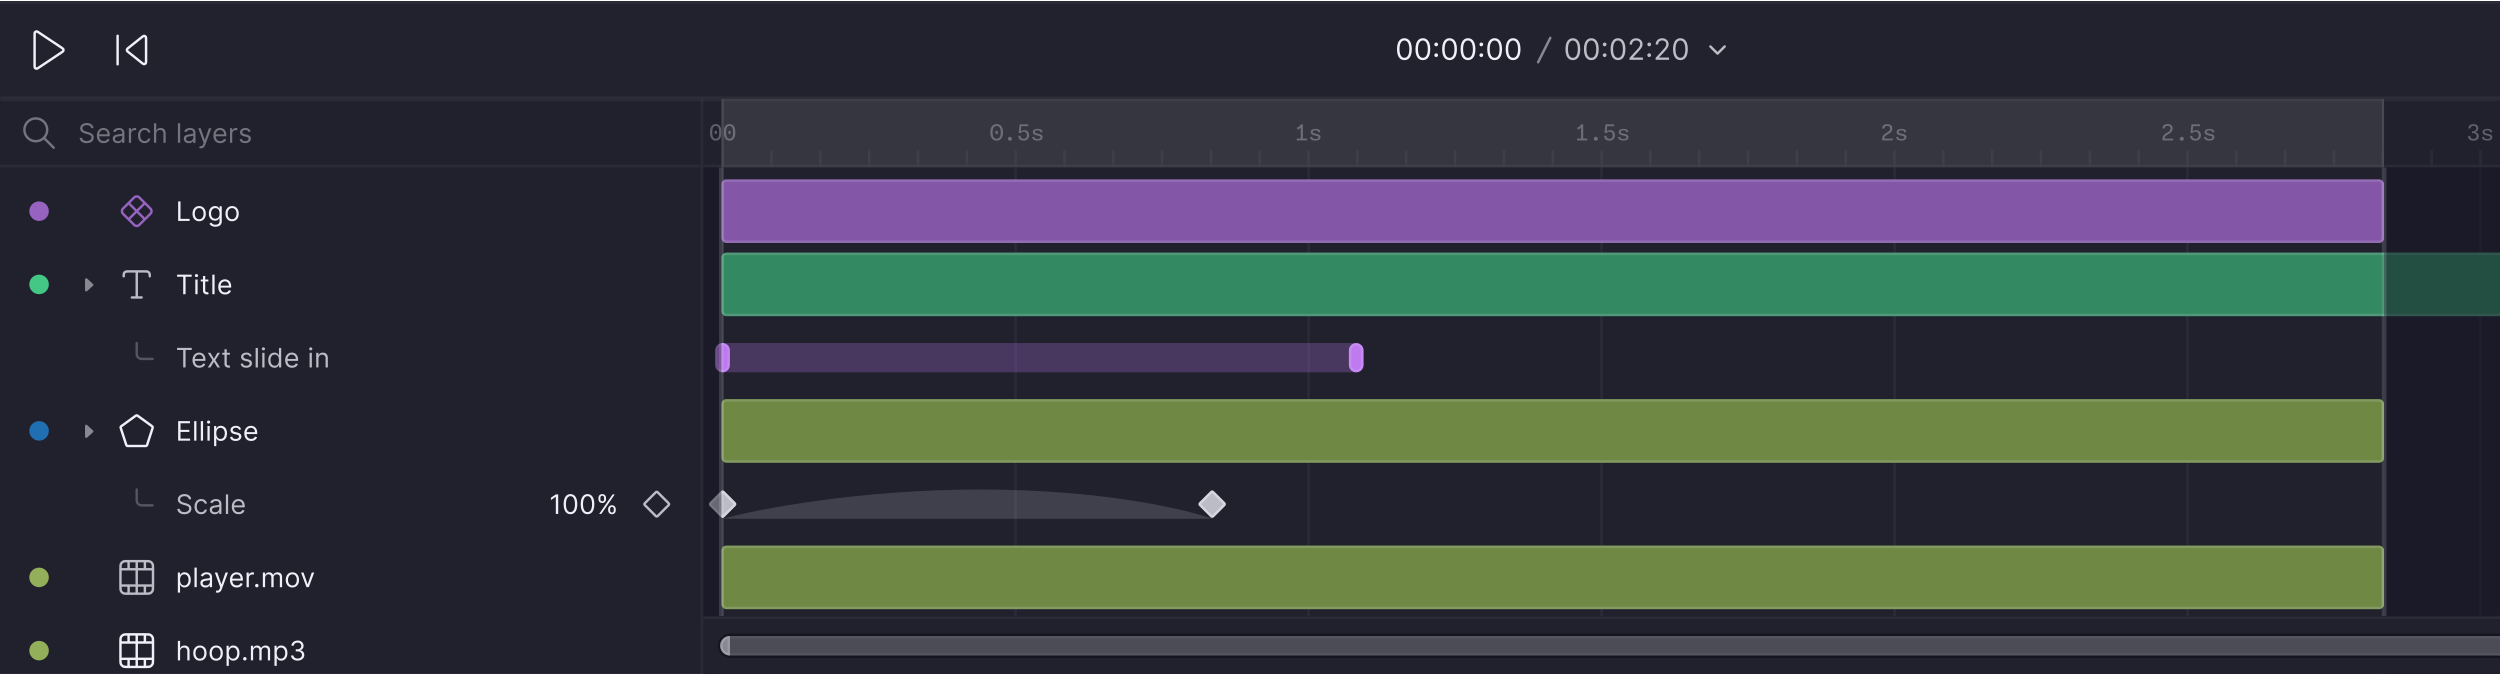 <svg xmlns="http://www.w3.org/2000/svg" id="Layer_1" viewBox="0 0 1024 276"><defs><clipPath id="clippath"><path d="M0 .5h1246v276H0z" class="cls-2"/></clipPath><clipPath id="clippath-1"><path d="M6 6.5h62v28H6z" class="cls-2"/></clipPath><clipPath id="clippath-2"><path d="M288 40.5h958v236H288z" class="cls-2"/></clipPath><clipPath id="clippath-3"><path d="M288 40.5h2000v236H288z" class="cls-2"/></clipPath><clipPath id="clippath-4"><path d="M295.5 72.5h1161v28h-1161z" class="cls-2"/></clipPath><clipPath id="clippath-5"><rect width="681" height="26" x="295.5" y="73.5" class="cls-2" rx="2" ry="2"/></clipPath><clipPath id="clippath-6"><path d="M295.5 102.5h961v28h-961z" class="cls-2"/></clipPath><clipPath id="clippath-7"><rect width="801" height="26" x="295.5" y="103.5" class="cls-2" rx="2" ry="2"/></clipPath><clipPath id="clippath-8"><path d="M295.5 162.5h961v28h-961z" class="cls-2"/></clipPath><clipPath id="clippath-9"><rect width="681" height="26" x="295.5" y="163.5" class="cls-2" rx="2" ry="2"/></clipPath><clipPath id="clippath-10"><path d="M295.5 222.5h961v28h-961z" class="cls-2"/></clipPath><clipPath id="clippath-11"><rect width="681" height="26" x="295.5" y="223.5" class="cls-2" rx="2" ry="2"/></clipPath><clipPath id="clippath-12"><path d="M295.5 252.5h961v28h-961z" class="cls-2"/></clipPath><clipPath id="clippath-13"><rect width="681" height="26" x="295.5" y="253.5" class="cls-2" rx="2" ry="2"/></clipPath><clipPath id="clippath-14"><path d="M299 260.5h885c2.21 0 4 1.79 4 4s-1.79 4-4 4H299c-2.21 0-4-1.79-4-4s1.79-4 4-4z" class="cls-2"/></clipPath><clipPath id="clippath-15"><rect width="279" height="28" x="4" y="72.5" class="cls-2" rx="6" ry="6"/></clipPath><clipPath id="clippath-16"><path d="M4 108.5c0-3.31 2.69-6 6-6h267c3.31 0 6 2.69 6 6v22H4v-22z" class="cls-2"/></clipPath><clipPath id="clippath-17"><path d="M28 108.5h16v16H28z" class="cls-2"/></clipPath><clipPath id="clippath-18"><rect width="279" height="28" x="4" y="162.5" class="cls-2" rx="6" ry="6"/></clipPath><clipPath id="clippath-19"><path d="M28 168.5h16v16H28z" class="cls-2"/></clipPath><clipPath id="clippath-20"><rect width="279" height="28" x="4" y="222.5" class="cls-2" rx="6" ry="6"/></clipPath><clipPath id="clippath-21"><path d="M48 228.5h16v16H48z" class="cls-2"/></clipPath><clipPath id="clippath-22"><rect width="279" height="28" x="4" y="252.5" class="cls-2" rx="6" ry="6"/></clipPath><clipPath id="clippath-23"><path d="M48 258.5h16v16H48z" class="cls-2"/></clipPath><mask id="mask" width="1246" height="41" x="0" y=".5" maskUnits="userSpaceOnUse"><g id="path-3-outside-2_1131_28738"><path d="M0 .5h1246v41H0z" class="cls-22"/><path d="M0 .5h1246v40H0V.5z" class="cls-13"/></g></mask><mask id="mask-1" width="2000" height="29" x="288" y="40.5" maskUnits="userSpaceOnUse"><path id="path-16-inside-3_1131_28738" d="M288 40.5h2000v28H288v-28z" class="cls-22"/></mask><mask id="mask-2" width="801" height="272" x="-504.5" y="68.5" maskUnits="userSpaceOnUse"><g id="path-100-outside-4_1131_28738"><path d="M-504.5 68.5h801v272h-801z" class="cls-22"/><path d="M-504.5 68.5h800v272h-800v-272z" class="cls-13"/></g></mask><mask id="mask-3" width="801" height="272" x="975.5" y="68.5" maskUnits="userSpaceOnUse"><g id="path-104-outside-5_1131_28738"><path d="M975.5 68.5h801v272h-801z" class="cls-22"/><path d="M1776.5 68.5h-800v272h800v-272z" class="cls-13"/></g></mask><mask id="mask-4" width="958" height="25" x="288" y="251.5" maskUnits="userSpaceOnUse"><path id="path-109-inside-6_1131_28738" d="M288 252.5h958v24H288v-24z" class="cls-22"/></mask><mask id="mask-5" width="289" height="236" x="0" y="40.5" maskUnits="userSpaceOnUse"><path id="path-122-inside-7_1131_28738" d="M0 40.5h288v236H0v-236z" class="cls-22"/></mask><mask id="mask-6" width="287" height="29" x="0" y="40.5" maskUnits="userSpaceOnUse"><path id="path-124-inside-8_1131_28738" d="M0 40.5h287v28H0v-28z" class="cls-22"/></mask><mask id="mask-7" width="1246" height="277" x="0" y="-.5" maskUnits="userSpaceOnUse"><path id="path-1-inside-1_1131_28738" d="M0 .5h1246v276H0V.5z" class="cls-22"/></mask><style>.cls-11,.cls-12,.cls-13,.cls-14,.cls-15,.cls-16,.cls-18,.cls-19,.cls-2,.cls-20,.cls-21,.cls-22,.cls-23,.cls-3,.cls-4,.cls-7,.cls-8,.cls-9{stroke-width:0}.cls-26{stroke:#f0f0f9}.cls-2,.cls-26,.cls-30,.cls-31,.cls-32,.cls-33,.cls-35{fill:none}.cls-26,.cls-30,.cls-31{stroke-linecap:round}.cls-26,.cls-30{stroke-linejoin:round}.cls-33{stroke:rgba(240,240,249,.5)}.cls-3{opacity:.35}.cls-3,.cls-7{isolation:isolate}.cls-19,.cls-3{fill:#151522}.cls-4{fill:rgba(240,240,249,.75)}.cls-7{opacity:.75}.cls-20{fill:#bf7af0}.cls-7{fill:#bbdf68}.cls-8{fill:rgba(240,240,249,.3)}.cls-9{fill:rgba(240,240,249,.15)}.cls-30{stroke:rgba(240,240,249,.75)}.cls-31{stroke:rgba(240,240,249,.25)}.cls-11{fill:rgba(240,240,249,.05)}.cls-12{fill:rgba(34,34,47,.95)}.cls-32{stroke:#2b2b38}.cls-14{fill:rgba(21,21,34,.5)}.cls-15{fill:rgba(240,240,249,.5)}.cls-16{fill:#494955}.cls-18{fill:#44c785}.cls-21{fill:#a0c757}.cls-22{fill:#fff}.cls-23{fill:#f0f0f9}.cls-35{stroke:rgba(240,240,249,.15)}</style></defs><g clip-path="url(#clippath)"><path d="M0 .5h1246v276H0V.5z" class="cls-19"/><path d="M0 .5h1246v276H0V.5z" class="cls-12"/><path d="M0 .5h1246v40H0V.5z" class="cls-12"/><g mask="url(#mask)"><path d="M1246 39.5H0v2h1246v-2z" class="cls-11"/></g><g clip-path="url(#clippath-1)"><path d="M14.17 14.66c0-.81 0-1.21.17-1.44a.87.87 0 0 1 .61-.33c.28-.02.62.21 1.29.66L25 19.39c.56.37.83.56.93.79.08.2.08.43 0 .64-.1.23-.38.42-.93.79l-8.76 5.84c-.67.45-1.01.67-1.29.66a.787.787 0 0 1-.61-.33c-.17-.22-.17-.63-.17-1.44V14.66zm34 11.67V14.66m9.5.9-4.87 3.89c-.44.36-.67.53-.75.75-.07.19-.07.4 0 .58.08.21.3.39.75.75l4.87 3.89c.69.55 1.04.83 1.33.83.25 0 .49-.12.65-.31.18-.23.18-.67.18-1.56V16.6c0-.89 0-1.33-.18-1.56a.83.83 0 0 0-.65-.31c-.29 0-.64.28-1.33.83z" class="cls-26"/></g><path d="M575.25 24.62c-.64 0-1.19-.17-1.64-.52-.45-.35-.8-.86-1.04-1.53s-.36-1.48-.36-2.43.12-1.75.36-2.42c.24-.67.59-1.18 1.04-1.53.45-.36 1-.53 1.64-.53s1.18.18 1.63.53c.45.35.8.86 1.04 1.53s.36 1.47.36 2.42-.12 1.76-.36 2.43c-.24.67-.58 1.18-1.04 1.53-.45.35-1 .52-1.64.52zm0-.94c.64 0 1.13-.31 1.48-.92.35-.61.53-1.49.53-2.62 0-.76-.08-1.4-.24-1.93-.16-.53-.39-.94-.69-1.21-.3-.28-.66-.42-1.08-.42-.63 0-1.12.31-1.48.93-.35.62-.53 1.5-.53 2.63 0 .76.08 1.4.24 1.93s.39.93.69 1.21c.3.28.66.41 1.09.41zm7.56.94c-.64 0-1.19-.17-1.64-.52-.45-.35-.8-.86-1.04-1.53s-.36-1.48-.36-2.43.12-1.75.36-2.42c.24-.67.59-1.18 1.04-1.53.45-.36 1-.53 1.64-.53s1.18.18 1.63.53c.45.35.8.86 1.04 1.53s.36 1.47.36 2.42-.12 1.76-.36 2.43c-.24.67-.58 1.18-1.04 1.53-.45.35-1 .52-1.64.52zm0-.94c.64 0 1.13-.31 1.48-.92.35-.61.53-1.49.53-2.62 0-.76-.08-1.4-.24-1.93-.16-.53-.39-.94-.69-1.21-.3-.28-.66-.42-1.08-.42-.63 0-1.12.31-1.48.93-.35.62-.53 1.5-.53 2.63 0 .76.08 1.4.24 1.93s.39.93.69 1.21c.3.28.66.41 1.09.41zm5.46-.3c-.21 0-.39-.08-.54-.23-.15-.15-.23-.33-.23-.54s.08-.39.23-.54c.15-.15.33-.23.54-.23s.39.08.54.23c.15.15.22.33.22.54 0 .14-.03.27-.11.38-.07.12-.16.21-.28.28-.11.07-.24.1-.38.1zm0-4.41c-.21 0-.39-.08-.54-.23-.15-.15-.23-.33-.23-.54s.08-.39.23-.54c.15-.15.33-.23.54-.23s.39.08.54.23c.15.15.22.33.22.54 0 .14-.03.27-.11.38-.07.12-.16.21-.28.28-.11.07-.24.1-.38.1zm5.46 5.65c-.64 0-1.19-.17-1.64-.52-.45-.35-.8-.86-1.03-1.53-.24-.67-.36-1.48-.36-2.43s.12-1.75.36-2.42c.24-.67.59-1.18 1.04-1.53.45-.36 1-.53 1.64-.53s1.18.18 1.63.53c.45.35.8.86 1.04 1.53s.36 1.47.36 2.42-.12 1.76-.36 2.43c-.24.67-.58 1.18-1.04 1.53-.45.35-1 .52-1.64.52zm0-.94c.64 0 1.13-.31 1.48-.92.35-.61.53-1.49.53-2.62 0-.76-.08-1.4-.24-1.93-.16-.53-.39-.94-.69-1.21-.3-.28-.66-.42-1.08-.42-.63 0-1.12.31-1.48.93-.35.62-.53 1.5-.53 2.63 0 .76.08 1.4.24 1.93s.39.93.69 1.21c.3.28.66.41 1.09.41zm7.56.94c-.64 0-1.19-.17-1.64-.52-.45-.35-.8-.86-1.03-1.53-.24-.67-.36-1.48-.36-2.43s.12-1.75.36-2.42c.24-.67.59-1.18 1.04-1.53.45-.36 1-.53 1.64-.53s1.18.18 1.63.53c.45.35.8.86 1.04 1.53s.36 1.47.36 2.42-.12 1.76-.36 2.43c-.24.67-.58 1.18-1.04 1.53-.45.35-1 .52-1.64.52zm0-.94c.64 0 1.13-.31 1.48-.92.35-.61.53-1.49.53-2.62 0-.76-.08-1.4-.24-1.93-.16-.53-.39-.94-.69-1.21-.3-.28-.66-.42-1.08-.42-.63 0-1.12.31-1.48.93-.35.62-.53 1.5-.53 2.63 0 .76.08 1.4.24 1.93.16.53.39.93.69 1.21.3.28.66.41 1.09.41zm5.46-.3c-.21 0-.39-.08-.54-.23-.15-.15-.23-.33-.23-.54s.07-.39.23-.54c.15-.15.33-.23.54-.23s.39.08.54.23c.15.15.23.33.23.54 0 .14-.04.27-.11.38-.07.12-.16.21-.28.28-.11.07-.24.1-.38.1zm0-4.41c-.21 0-.39-.08-.54-.23-.15-.15-.23-.33-.23-.54s.07-.39.23-.54c.15-.15.33-.23.54-.23s.39.08.54.23c.15.15.23.33.23.54 0 .14-.04.27-.11.38-.07.12-.16.21-.28.28-.11.07-.24.1-.38.1zm5.46 5.65c-.64 0-1.19-.17-1.64-.52-.45-.35-.8-.86-1.04-1.53s-.36-1.48-.36-2.43.12-1.75.36-2.42c.24-.67.59-1.18 1.04-1.53.46-.36 1-.53 1.64-.53s1.18.18 1.63.53c.46.35.8.86 1.04 1.53s.36 1.47.36 2.42-.12 1.76-.36 2.43c-.24.67-.58 1.18-1.04 1.53-.45.35-1 .52-1.64.52zm0-.94c.64 0 1.13-.31 1.48-.92.35-.61.53-1.49.53-2.62 0-.76-.08-1.4-.24-1.93-.16-.53-.39-.94-.69-1.21-.3-.28-.66-.42-1.08-.42-.63 0-1.12.31-1.48.93-.36.62-.53 1.5-.53 2.63 0 .76.08 1.4.24 1.93s.39.93.69 1.21c.3.28.66.41 1.09.41zm7.56.94c-.64 0-1.19-.17-1.64-.52-.45-.35-.8-.86-1.04-1.53s-.36-1.48-.36-2.43.12-1.75.36-2.42c.24-.67.59-1.18 1.04-1.53.46-.36 1-.53 1.64-.53s1.18.18 1.63.53c.46.35.8.86 1.04 1.53s.36 1.47.36 2.42-.12 1.76-.36 2.43c-.24.67-.58 1.18-1.04 1.53-.45.35-1 .52-1.64.52zm0-.94c.64 0 1.13-.31 1.48-.92.35-.61.53-1.49.53-2.62 0-.76-.08-1.4-.24-1.93-.16-.53-.39-.94-.69-1.21-.3-.28-.66-.42-1.08-.42-.63 0-1.12.31-1.48.93-.36.62-.53 1.5-.53 2.63 0 .76.08 1.4.24 1.93s.39.93.69 1.21c.3.28.66.41 1.09.41z" class="cls-23"/><path fill="none" stroke="rgba(240,240,249,.5)" stroke-linecap="round" stroke-linejoin="round" d="m630 25.5 5-10"/><path d="M644.25 24.62c-.64 0-1.19-.17-1.64-.52-.45-.35-.8-.86-1.04-1.53s-.36-1.48-.36-2.43.12-1.75.36-2.42c.24-.67.59-1.18 1.04-1.53.45-.36 1-.53 1.64-.53s1.18.18 1.63.53c.45.35.8.86 1.04 1.53s.36 1.47.36 2.42-.12 1.76-.36 2.43c-.24.67-.58 1.18-1.04 1.53-.45.35-1 .52-1.64.52zm0-.94c.64 0 1.13-.31 1.48-.92.35-.61.53-1.49.53-2.62 0-.76-.08-1.4-.24-1.93-.16-.53-.39-.94-.69-1.21-.3-.28-.66-.42-1.08-.42-.63 0-1.12.31-1.48.93-.35.62-.53 1.5-.53 2.63 0 .76.08 1.4.24 1.93s.39.93.69 1.21c.3.28.66.41 1.09.41zm7.56.94c-.64 0-1.19-.17-1.64-.52-.45-.35-.8-.86-1.04-1.53s-.36-1.48-.36-2.43.12-1.75.36-2.42c.24-.67.59-1.18 1.04-1.53.45-.36 1-.53 1.64-.53s1.18.18 1.63.53c.45.35.8.86 1.04 1.53s.36 1.47.36 2.42-.12 1.76-.36 2.43c-.24.67-.58 1.18-1.04 1.53-.45.35-1 .52-1.64.52zm0-.94c.64 0 1.13-.31 1.48-.92.35-.61.53-1.49.53-2.62 0-.76-.08-1.4-.24-1.93-.16-.53-.39-.94-.69-1.21-.3-.28-.66-.42-1.08-.42-.63 0-1.12.31-1.48.93-.35.62-.53 1.5-.53 2.63 0 .76.08 1.4.24 1.93s.39.93.69 1.21c.3.28.66.41 1.09.41zm5.46-.3c-.21 0-.39-.08-.54-.23-.15-.15-.23-.33-.23-.54s.08-.39.23-.54c.15-.15.33-.23.54-.23s.39.08.54.23c.15.15.22.33.22.54 0 .14-.03.27-.11.38-.07.12-.16.21-.28.28-.11.07-.24.1-.38.1zm0-4.41c-.21 0-.39-.08-.54-.23-.15-.15-.23-.33-.23-.54s.08-.39.23-.54c.15-.15.33-.23.54-.23s.39.08.54.23c.15.15.22.33.22.54 0 .14-.03.27-.11.38-.07.12-.16.21-.28.28-.11.07-.24.1-.38.1zm5.46 5.65c-.64 0-1.19-.17-1.64-.52-.45-.35-.8-.86-1.03-1.53-.24-.67-.36-1.48-.36-2.43s.12-1.75.36-2.42c.24-.67.59-1.18 1.04-1.53.45-.36 1-.53 1.64-.53s1.18.18 1.63.53c.45.35.8.86 1.04 1.53s.36 1.47.36 2.42-.12 1.76-.36 2.43c-.24.67-.58 1.18-1.04 1.53-.45.35-1 .52-1.64.52zm0-.94c.64 0 1.13-.31 1.48-.92.35-.61.53-1.49.53-2.62 0-.76-.08-1.4-.24-1.93-.16-.53-.39-.94-.69-1.21-.3-.28-.66-.42-1.08-.42-.63 0-1.12.31-1.48.93-.35.62-.53 1.5-.53 2.63 0 .76.08 1.4.24 1.93s.39.93.69 1.21c.3.28.66.41 1.09.41zm4.71.82v-.77l2.88-3.15c.34-.37.62-.69.84-.96.22-.28.38-.53.49-.78.11-.24.16-.5.16-.77 0-.31-.07-.57-.22-.8-.15-.22-.34-.4-.6-.52-.25-.12-.54-.18-.85-.18-.33 0-.63.07-.88.21-.25.14-.44.33-.58.58-.13.25-.2.54-.2.87h-1.01c0-.51.12-.96.35-1.35.24-.39.56-.69.96-.9.41-.22.87-.32 1.38-.32s.97.11 1.36.32c.4.22.7.51.93.87.22.37.34.77.34 1.22 0 .32-.06.63-.17.94-.11.3-.31.64-.6 1.02-.28.37-.67.83-1.17 1.36l-1.96 2.1v.07h4.06v.94h-5.51zm8.08-1.12c-.21 0-.39-.08-.54-.23-.15-.15-.23-.33-.23-.54s.07-.39.23-.54c.15-.15.33-.23.54-.23s.39.08.54.23c.15.15.23.33.23.54 0 .14-.04.27-.11.38-.07.12-.16.21-.28.28-.11.07-.24.1-.38.1zm0-4.41c-.21 0-.39-.08-.54-.23-.15-.15-.23-.33-.23-.54s.07-.39.23-.54c.15-.15.33-.23.54-.23s.39.08.54.23c.15.15.23.33.23.54 0 .14-.04.27-.11.38-.07.12-.16.21-.28.28-.11.07-.24.1-.38.1zm2.61 5.53v-.77l2.88-3.15c.34-.37.62-.69.84-.96.22-.28.38-.53.49-.78.11-.24.16-.5.16-.77 0-.31-.07-.57-.22-.8-.14-.22-.34-.4-.6-.52s-.54-.18-.85-.18c-.34 0-.63.07-.88.21-.25.14-.44.33-.58.58-.13.25-.2.54-.2.87h-1.01c0-.51.12-.96.35-1.35.24-.39.56-.69.96-.9.41-.22.87-.32 1.38-.32s.96.11 1.36.32c.4.22.71.51.93.87.22.37.34.77.34 1.22 0 .32-.06.63-.18.94-.11.3-.31.64-.6 1.02-.28.37-.67.83-1.17 1.36l-1.96 2.1v.07h4.06v.94h-5.51zm10.17.12c-.64 0-1.19-.17-1.64-.52-.45-.35-.8-.86-1.04-1.53s-.36-1.48-.36-2.43.12-1.75.36-2.42c.24-.67.59-1.18 1.04-1.53.46-.36 1-.53 1.64-.53s1.18.18 1.63.53c.45.35.8.86 1.04 1.53s.36 1.47.36 2.42-.12 1.76-.36 2.43c-.24.67-.58 1.18-1.04 1.53-.45.35-1 .52-1.64.52zm0-.94c.64 0 1.13-.31 1.48-.92.35-.61.53-1.49.53-2.62 0-.76-.08-1.4-.24-1.93-.16-.53-.39-.94-.69-1.21-.3-.28-.66-.42-1.08-.42-.63 0-1.12.31-1.48.93-.35.62-.53 1.5-.53 2.63 0 .76.08 1.4.24 1.93s.39.93.69 1.21c.3.28.66.41 1.09.41z" class="cls-4"/><path d="m700.58 19.04 2.92 2.92 2.92-2.92" class="cls-30"/><g clip-path="url(#clippath-2)"><g clip-path="url(#clippath-3)"><g mask="url(#mask-1)"><path d="M2288 67.5H288v2h2000v-2z" class="cls-11"/></g><path d="M296 61.5v549" class="cls-32"/><path d="M295.52 54.21c0 2.3-.89 3.4-2.35 3.4s-2.35-1.1-2.35-3.4.9-3.39 2.35-3.39 2.35 1.06 2.35 3.39zm-3.78 0c0 1.94.51 2.62 1.43 2.62s1.43-.68 1.43-2.62-.51-2.61-1.43-2.61-1.43.68-1.43 2.61zm.93.01c0 .44.18.7.5.7s.5-.26.5-.7-.18-.7-.5-.7-.5.25-.5.7zm8.52-.01c0 2.3-.9 3.4-2.35 3.4s-2.35-1.1-2.35-3.4.9-3.39 2.35-3.39 2.35 1.06 2.35 3.39zm-3.79 0c0 1.94.51 2.62 1.43 2.62s1.43-.68 1.43-2.62-.51-2.61-1.43-2.61-1.43.68-1.43 2.61zm.93.01c0 .44.18.7.5.7s.5-.26.5-.7-.18-.7-.5-.7-.5.25-.5.7z" class="cls-8"/><path d="M316 61.5v7m20-7v7m20-7v7m20-7v7m20-7v7m20-7v549" class="cls-32"/><path d="M410.83 54.21c0 2.31-1.09 3.4-2.6 3.4s-2.6-1.09-2.6-3.4 1.09-3.39 2.6-3.39 2.6 1.04 2.6 3.39zm-4.27 0c0 1.93.69 2.62 1.67 2.62s1.67-.69 1.67-2.62-.68-2.61-1.67-2.61-1.67.68-1.67 2.61zm1.15.01c0 .44.19.7.53.7s.53-.26.53-.7-.19-.7-.53-.7-.53.25-.53.7zm5.95 3.43c-.46 0-.83-.31-.83-.81s.37-.81.83-.81.83.29.83.81-.37.81-.83.81zm3.98-6.73h3.51v.74h-2.82l-.25 2.11c.37-.26.83-.45 1.44-.45 1.23 0 1.98.75 1.98 2.08s-.76 2.2-2.26 2.2c-1.4 0-2.11-.75-2.14-1.93l.86-.08c.08.87.54 1.27 1.31 1.27.83 0 1.36-.42 1.36-1.46 0-.98-.51-1.48-1.28-1.48-.59 0-1.04.28-1.35.61l-.76-.13.4-3.48zm7.39 1.84c1.22 0 1.92.44 1.96 1.38l-.77.05c-.06-.53-.46-.8-1.24-.8-.7 0-1.14.21-1.14.64 0 .4.37.56 1.4.77 1.23.25 1.81.54 1.81 1.34 0 .87-.69 1.44-2.05 1.44-1.28 0-2.01-.36-2.21-1.44l.78-.1c.22.81.81.89 1.47.89.83 0 1.16-.33 1.16-.69 0-.41-.39-.55-1.48-.77-1.11-.23-1.69-.56-1.69-1.35s.63-1.35 2.02-1.35z" class="cls-8"/><path d="M436 61.5v7m20-7v7m20-7v7m20-7v7m20-7v7m20-7v549" class="cls-32"/><path d="M531.3 52.19c.48 0 1.32-.58 1.49-1.26h.87v5.83h1.7v.74h-4.22v-.74h1.65v-4.48c-.42.46-.99.77-1.49.77v-.86zm7.56.58c1.22 0 1.92.44 1.96 1.38l-.77.05c-.06-.53-.46-.8-1.24-.8-.7 0-1.14.21-1.14.64 0 .4.37.56 1.4.77 1.23.25 1.81.54 1.81 1.34 0 .87-.69 1.44-2.05 1.44-1.28 0-2.01-.36-2.21-1.44l.78-.1c.22.81.81.89 1.47.89.83 0 1.16-.33 1.16-.69 0-.41-.39-.55-1.48-.77-1.11-.23-1.69-.56-1.69-1.35s.63-1.35 2.02-1.35z" class="cls-8"/><path d="M556 61.5v7m20-7v7m20-7v7m20-7v7m20-7v7m20-7v549" class="cls-32"/><path d="M646.12 52.19c.48 0 1.32-.58 1.49-1.26h.87v5.83h1.7v.74h-4.22v-.74h1.65v-4.48c-.42.46-.99.77-1.49.77v-.86zm7.53 5.46c-.46 0-.83-.31-.83-.81s.37-.81.83-.81.83.29.83.81-.37.81-.83.81zm3.97-6.73h3.51v.74h-2.82l-.25 2.11c.37-.26.83-.45 1.44-.45 1.23 0 1.98.75 1.98 2.08s-.77 2.2-2.26 2.2c-1.4 0-2.11-.75-2.14-1.93l.85-.08c.08.87.54 1.27 1.31 1.27.83 0 1.35-.42 1.35-1.46 0-.98-.51-1.48-1.28-1.48-.59 0-1.04.28-1.34.61l-.76-.13.41-3.48zm7.39 1.84c1.22 0 1.92.44 1.96 1.38l-.77.05c-.06-.53-.46-.8-1.24-.8-.7 0-1.14.21-1.14.64 0 .4.37.56 1.4.77 1.23.25 1.81.54 1.81 1.34 0 .87-.69 1.44-2.05 1.44-1.28 0-2.01-.36-2.21-1.44l.78-.1c.22.81.81.89 1.47.89.83 0 1.16-.33 1.16-.69 0-.41-.39-.55-1.48-.77-1.11-.23-1.69-.56-1.69-1.35s.63-1.35 2.02-1.35z" class="cls-8"/><path d="M676 61.5v7m20-7v7m20-7v7m20-7v7m20-7v7m20-7v549" class="cls-32"/><path d="M772.99 50.82c1.25 0 2.08.54 2.08 1.78 0 1.43-1 1.93-1.82 2.4-1.03.58-1.43.98-1.46 1.76h3.51v.74h-4.35v-.74c0-1.05.65-1.75 1.87-2.44.73-.42 1.37-.78 1.37-1.71 0-.73-.42-1.07-1.16-1.07s-1.15.31-1.24 1.14l-.84-.08c.04-1.29.92-1.79 2.04-1.79zm5.86 1.95c1.22 0 1.92.44 1.96 1.38l-.77.05c-.06-.53-.46-.8-1.24-.8-.7 0-1.14.21-1.14.64 0 .4.37.56 1.4.77 1.23.25 1.81.54 1.81 1.34 0 .87-.69 1.44-2.05 1.44-1.28 0-2.01-.36-2.21-1.44l.78-.1c.22.81.81.89 1.47.89.83 0 1.16-.33 1.16-.69 0-.41-.39-.55-1.48-.77-1.11-.23-1.69-.56-1.69-1.35s.63-1.35 2.02-1.35z" class="cls-8"/><path d="M796 61.5v7m20-7v7m20-7v7m20-7v7m20-7v7m20-7v549" class="cls-32"/><path d="M887.82 50.82c1.25 0 2.08.54 2.08 1.78 0 1.43-1 1.93-1.82 2.4-1.03.58-1.43.98-1.46 1.76h3.51v.74h-4.35v-.74c0-1.05.65-1.75 1.87-2.44.73-.42 1.37-.78 1.37-1.71 0-.73-.42-1.07-1.17-1.07s-1.15.31-1.24 1.14l-.84-.08c.04-1.29.92-1.79 2.04-1.79zm5.83 6.84c-.46 0-.83-.31-.83-.81s.37-.81.83-.81.83.29.83.81-.37.81-.83.81zm3.97-6.73h3.51v.74h-2.82l-.25 2.11c.37-.26.83-.45 1.44-.45 1.23 0 1.98.75 1.98 2.08s-.77 2.2-2.26 2.2c-1.4 0-2.11-.75-2.14-1.93l.85-.08c.08.87.54 1.27 1.31 1.27.83 0 1.35-.42 1.35-1.46 0-.98-.51-1.48-1.28-1.48-.59 0-1.04.28-1.34.61l-.76-.13.41-3.48zm7.39 1.84c1.22 0 1.92.44 1.96 1.38l-.77.05c-.06-.53-.46-.8-1.24-.8-.7 0-1.14.21-1.14.64 0 .4.37.56 1.4.77 1.23.25 1.81.54 1.81 1.34 0 .87-.69 1.44-2.05 1.44-1.28 0-2.01-.36-2.21-1.44l.78-.1c.22.81.81.89 1.47.89.83 0 1.16-.33 1.16-.69 0-.41-.39-.55-1.48-.77-1.11-.23-1.69-.56-1.69-1.35s.63-1.35 2.02-1.35z" class="cls-8"/><path d="M916 61.5v7m20-7v7m20-7v7m20-7v7m20-7v7m20-7v549" class="cls-32"/><path d="M1013.06 50.83c1.33 0 2.07.58 2.07 1.68 0 .96-.61 1.42-1.34 1.61.8.15 1.53.54 1.53 1.65s-.73 1.85-2.2 1.85-2.17-.71-2.2-1.93l.84-.08c.09.85.55 1.27 1.35 1.27.89 0 1.31-.45 1.31-1.12 0-.93-.83-1.26-1.8-1.26h-.12v-.69h.11c1.02 0 1.67-.47 1.67-1.23 0-.63-.44-1.02-1.18-1.02-.7 0-1.14.33-1.23 1.13l-.82-.08c.05-1.3.94-1.78 2.01-1.78zm5.79 1.94c1.22 0 1.92.44 1.96 1.38l-.77.05c-.06-.53-.47-.8-1.25-.8-.7 0-1.14.21-1.14.64 0 .4.38.56 1.41.77 1.23.25 1.8.54 1.8 1.34 0 .87-.68 1.44-2.04 1.44-1.28 0-2.01-.36-2.22-1.44l.79-.1c.21.81.8.89 1.47.89.83 0 1.15-.33 1.15-.69 0-.41-.38-.55-1.48-.77-1.11-.23-1.69-.56-1.69-1.35s.62-1.35 2.01-1.35z" class="cls-8"/></g><g clip-path="url(#clippath-4)"><g clip-path="url(#clippath-5)"><rect width="681" height="26" x="295.5" y="73.5" class="cls-20" rx="2" ry="2"/><path d="M295.5 73.5h681v26h-681z" class="cls-3"/></g><rect width="680" height="25" x="296" y="74" class="cls-35" rx="1.5" ry="1.5"/></g><g clip-path="url(#clippath-6)"><g clip-path="url(#clippath-7)"><rect width="801" height="26" x="295.5" y="103.5" class="cls-18" rx="2" ry="2"/><path d="M295.5 103.5h801v26h-801z" class="cls-3"/></g><rect width="800" height="25" x="296" y="104" class="cls-35" rx="1.5" ry="1.5"/></g><path d="M295.96 140.5c1.66 0 3 1.34 3 3v6c0 1.66-1.34 3-3 3s-3-1.34-3-3v-6c0-1.66 1.34-3 3-3z" class="cls-20"/><path d="M295.97 141a2.5 2.5 0 0 1 2.5 2.5v6a2.5 2.5 0 0 1-5 0v-6a2.5 2.5 0 0 1 2.5-2.5z" class="cls-35"/><path fill="rgba(191,122,240,.25)" stroke-width="0" d="M295.99 140.5H554.5v12H295.99z"/><path d="M555.5 140.5c1.66 0 3 1.34 3 3v6c0 1.66-1.34 3-3 3s-3-1.34-3-3v-6c0-1.66 1.34-3 3-3z" class="cls-20"/><path d="M555.5 141a2.5 2.5 0 0 1 2.5 2.5v6a2.5 2.5 0 0 1-5 0v-6a2.5 2.5 0 0 1 2.5-2.5z" class="cls-35"/><g clip-path="url(#clippath-8)"><g clip-path="url(#clippath-9)"><rect width="681" height="26" x="295.5" y="163.5" class="cls-21" rx="2" ry="2"/><path d="M295.5 163.5h681v26h-681z" class="cls-3"/></g><rect width="680" height="25" x="296" y="164" class="cls-35" rx="1.5" ry="1.5"/></g><path d="m290.71 205.79 4.59-4.59a.996.996 0 0 1 1.41 0l4.59 4.59c.39.39.39 1.02 0 1.41l-4.59 4.59a.996.996 0 0 1-1.41 0l-4.59-4.59a.996.996 0 0 1 0-1.41z" class="cls-4"/><path d="m291.03 206.15 4.58-4.58c.2-.2.51-.2.71 0l4.58 4.58c.2.2.2.51 0 .71l-4.58 4.58c-.2.2-.51.2-.71 0l-4.58-4.58c-.2-.2-.2-.51 0-.71z" class="cls-33"/><path d="M401.58 200.5c-49.53 0-91.07 8-105.66 12H496.5c-11.01-4-45.4-12-94.92-12z" class="cls-9"/><path d="m491.21 205.79 4.59-4.59a.996.996 0 0 1 1.41 0l4.59 4.59c.39.39.39 1.02 0 1.41l-4.59 4.59a.996.996 0 0 1-1.41 0l-4.59-4.59a.996.996 0 0 1 0-1.41z" class="cls-4"/><path d="m491.56 206.15 4.58-4.58c.2-.2.51-.2.71 0l4.58 4.58c.2.2.2.51 0 .71l-4.58 4.58c-.2.2-.51.2-.71 0l-4.58-4.58c-.2-.2-.2-.51 0-.71z" class="cls-33"/><g clip-path="url(#clippath-10)"><g clip-path="url(#clippath-11)"><rect width="681" height="26" x="295.5" y="223.5" class="cls-21" rx="2" ry="2"/><path d="M295.5 223.5h681v26h-681z" class="cls-3"/></g><rect width="680" height="25" x="296" y="224" class="cls-35" rx="1.5" ry="1.5"/></g><g clip-path="url(#clippath-12)"><g clip-path="url(#clippath-13)"><rect width="681" height="26" x="295.5" y="253.5" class="cls-21" rx="2" ry="2"/><path d="M295.5 253.5h681v26h-681z" class="cls-3"/></g><rect width="680" height="25" x="296" y="254" class="cls-35" rx="1.5" ry="1.5"/></g><path d="M-504.5 68.5h800v272h-800v-272z" class="cls-14"/><g mask="url(#mask-2)"><path d="M294.5 68.5v272h2v-272h-2z" class="cls-9"/></g><path d="M295.5 40.5h1v28h-1v-28z" class="cls-16"/><path fill="rgba(240,240,249,.1)" stroke-width="0" d="M296.5 40.5h679v28h-679z"/><path d="M1776.5 68.5h-800v272h800v-272z" class="cls-14"/><g mask="url(#mask-3)"><path d="M977.5 68.5v272h-2v-272h2z" class="cls-9"/></g><path d="M976.5 40.5h-1v28h1v-28z" class="cls-16"/><path d="M288 252.5h958v24H288v-24z" class="cls-19" shape-rendering="crispEdges"/><path d="M288 252.5h958v24H288v-24z" class="cls-12" shape-rendering="crispEdges"/><g mask="url(#mask-4)"><path d="M288 253.5h958v-2H288v2z" class="cls-11"/></g><path d="M299 259.5h884c2.76 0 5 2.24 5 5s-2.24 5-5 5H299c-2.76 0-5-2.24-5-5s2.24-5 5-5z" class="cls-19"/><g clip-path="url(#clippath-14)"><path fill="rgba(240,240,249,.25)" stroke-width="0" d="M299 260.5h885c2.21 0 4 1.79 4 4s-1.79 4-4 4H299c-2.21 0-4-1.79-4-4s1.79-4 4-4z"/><path fill="#888893" stroke-width="0" d="M295 264.5c0-2.21 1.79-4 4-4v8c-2.21 0-4-1.79-4-4z"/><path d="M295.5 264.5c0-1.76 1.3-3.22 3-3.46v6.93c-1.7-.24-3-1.7-3-3.46z" class="cls-35"/></g><path fill="none" stroke="rgba(240,240,249,.05)" d="M299 261h885c1.93 0 3.5 1.57 3.5 3.5s-1.57 3.5-3.5 3.5H299c-1.93 0-3.5-1.57-3.5-3.5s1.57-3.5 3.5-3.5z"/></g><g mask="url(#mask-5)"><path d="M287 40.5v236h2v-236h-2z" class="cls-11"/></g><g mask="url(#mask-6)"><path d="M287 67.5H0v2h287v-2z" class="cls-11"/></g><path fill="none" stroke="rgba(240,240,249,.4)" stroke-linecap="round" stroke-linejoin="round" d="m22 60.5-4-4m1.33-3.33c0 2.58-2.09 4.67-4.67 4.67s-4.67-2.09-4.67-4.67 2.09-4.67 4.67-4.67 4.67 2.09 4.67 4.67z"/><path fill="rgba(240,240,249,.4)" stroke-width="0" d="M37.34 52.5c-.05-.4-.24-.7-.57-.92-.33-.22-.74-.33-1.23-.33-.35 0-.66.06-.93.17-.26.11-.47.27-.62.47-.15.2-.22.43-.22.68 0 .21.05.4.15.55.1.15.24.28.4.38.16.1.33.18.51.25.18.06.34.11.49.15l.81.22c.21.05.44.13.7.23.26.1.5.23.74.39s.43.38.59.63c.15.26.23.57.23.95 0 .43-.11.82-.34 1.17-.22.35-.55.63-.98.83-.43.21-.95.31-1.57.31-.57 0-1.07-.09-1.49-.28a2.3 2.3 0 0 1-.98-.77 2.15 2.15 0 0 1-.4-1.15h1c.03.3.13.55.3.75.18.2.41.34.68.44.28.09.57.14.89.14.37 0 .7-.06 1-.18.29-.12.53-.29.7-.51.17-.22.26-.47.26-.77 0-.27-.07-.48-.22-.65-.15-.17-.34-.3-.59-.41-.24-.1-.5-.2-.79-.27l-.98-.28c-.62-.18-1.12-.44-1.48-.77-.36-.33-.55-.77-.55-1.31 0-.45.12-.84.36-1.17.24-.34.57-.6.98-.78.41-.19.88-.28 1.39-.28s.97.09 1.38.28c.4.18.72.43.95.75.24.32.36.68.38 1.08h-.94zm5.14 6.12c-.58 0-1.08-.13-1.5-.38-.42-.26-.74-.62-.96-1.08-.22-.46-.34-1-.34-1.62s.11-1.16.34-1.62c.23-.47.54-.84.95-1.1.41-.27.88-.4 1.42-.4.31 0 .62.05.93.16.3.1.58.27.83.51.25.23.45.54.6.92.15.38.22.85.22 1.41v.39h-4.62v-.8h3.69c0-.34-.07-.64-.2-.91s-.32-.48-.57-.63a1.61 1.61 0 0 0-.87-.23c-.37 0-.68.09-.95.27-.27.18-.47.41-.61.7s-.21.6-.21.93v.53c0 .45.08.84.23 1.15.16.31.38.55.66.71.28.16.61.24.98.24.24 0 .46-.03.66-.1s.37-.17.51-.31c.14-.14.25-.32.33-.52l.89.25c-.09.3-.25.57-.47.8-.22.23-.49.4-.82.53-.33.12-.69.19-1.1.19zm5.76.02c-.38 0-.73-.07-1.04-.21-.31-.15-.56-.36-.74-.63-.18-.28-.27-.61-.27-1 0-.34.07-.62.2-.84.14-.22.32-.39.54-.51.23-.12.48-.21.75-.27.28-.06.55-.11.83-.15.36-.05.66-.08.89-.11.23-.03.4-.07.5-.13.11-.06.16-.16.16-.31v-.03c0-.39-.11-.68-.32-.9-.21-.21-.52-.32-.95-.32s-.79.1-1.04.29-.43.4-.53.62l-.88-.31c.16-.36.36-.65.62-.85.26-.21.55-.35.86-.43a3.374 3.374 0 0 1 1.58-.05c.25.04.5.14.73.28.24.14.43.35.59.64.16.28.23.66.23 1.14v3.95h-.92v-.81h-.05c-.06.13-.17.27-.31.42-.15.15-.34.27-.58.38-.24.1-.54.16-.89.16zm.14-.83c.36 0 .67-.07.92-.21.25-.14.44-.33.57-.55.13-.23.2-.46.2-.71v-.84s-.12.09-.26.13c-.13.04-.28.07-.45.1-.17.03-.33.05-.5.07-.16.02-.29.03-.39.05-.24.03-.46.08-.67.15-.21.07-.37.17-.5.31-.12.14-.19.32-.19.55 0 .32.12.56.36.73.24.16.54.24.91.24zm4.4.69v-6h.89v.91h.06c.11-.3.31-.54.59-.72.29-.18.61-.28.97-.28h.25c.1 0 .18 0 .23.01v.94l-.21-.04c-.11-.02-.23-.03-.35-.03-.29 0-.55.06-.78.18-.23.12-.41.29-.54.5-.13.21-.2.45-.2.72v3.8h-.92zm6.46.12c-.56 0-1.05-.13-1.45-.4-.41-.27-.72-.63-.94-1.1-.22-.47-.33-1-.33-1.6s.11-1.15.34-1.61c.23-.47.54-.83.95-1.1.41-.27.88-.4 1.42-.4.42 0 .8.08 1.14.23.34.16.62.38.83.66.22.28.35.61.4.98h-.92c-.07-.27-.23-.52-.47-.73-.24-.21-.56-.32-.97-.32-.36 0-.67.09-.95.28-.27.18-.48.45-.63.79-.15.34-.22.73-.22 1.18s.07.87.22 1.21c.15.34.36.61.62.8.27.19.59.29.95.29.24 0 .46-.04.65-.12.2-.08.36-.2.5-.36s.23-.34.29-.56h.92c-.05.35-.18.67-.39.96-.2.28-.47.51-.81.67-.33.16-.72.25-1.16.25zm4.74-3.73v3.61h-.92v-8h.92v2.94h.08c.14-.31.35-.56.63-.74.28-.18.66-.28 1.13-.28.41 0 .77.08 1.07.25.31.16.55.41.71.75.17.33.26.76.26 1.27v3.81h-.92v-3.75c0-.48-.12-.85-.37-1.11-.24-.26-.58-.39-1.02-.39-.3 0-.57.06-.81.19-.24.13-.42.31-.56.56-.14.24-.2.54-.2.89zm9.81-4.39v8h-.92v-8h.92zm3.56 8.14c-.38 0-.73-.07-1.04-.21-.31-.15-.56-.36-.74-.63-.18-.28-.27-.61-.27-1 0-.34.07-.62.2-.84.14-.22.32-.39.54-.51.23-.12.48-.21.75-.27.28-.06.55-.11.83-.15.36-.05.66-.08.89-.11.23-.03.4-.07.5-.13.11-.06.16-.16.16-.31v-.03c0-.39-.11-.68-.32-.9-.21-.21-.52-.32-.95-.32s-.79.1-1.04.29-.43.4-.53.62l-.88-.31c.16-.36.36-.65.62-.85.26-.21.55-.35.86-.43a3.374 3.374 0 0 1 1.58-.05c.25.04.5.14.73.28.24.14.43.35.59.64.16.28.23.66.23 1.14v3.95h-.92v-.81h-.05c-.06.13-.17.27-.31.42-.15.15-.34.27-.58.38-.24.1-.54.16-.89.16zm.14-.83c.36 0 .67-.07.92-.21.25-.14.44-.33.57-.55.13-.23.2-.46.2-.71v-.84s-.12.09-.26.13c-.13.04-.28.07-.45.1-.17.03-.33.05-.5.07-.16.02-.29.03-.39.05-.24.03-.46.08-.67.15-.21.07-.37.17-.5.31-.12.14-.19.32-.19.55 0 .32.12.56.36.73.24.16.54.24.91.24zm4.78 2.94c-.16 0-.3-.01-.42-.04a.994.994 0 0 1-.25-.07l.23-.81c.22.06.42.08.59.06.17-.02.32-.09.46-.23s.26-.36.37-.66l.17-.47-2.22-6.03h1l1.66 4.78h.06l1.66-4.78h1l-2.55 6.88c-.11.31-.26.57-.43.77-.17.21-.37.36-.59.46-.22.1-.47.15-.75.15zm7.94-2.12c-.58 0-1.08-.13-1.5-.38-.42-.26-.74-.62-.96-1.08-.22-.46-.34-1-.34-1.62s.11-1.16.34-1.62c.23-.47.54-.84.95-1.1.41-.27.88-.4 1.42-.4.31 0 .62.05.93.16.3.1.58.27.83.51.25.23.45.54.6.92.15.38.22.85.22 1.41v.39h-4.62v-.8h3.69c0-.34-.07-.64-.2-.91s-.32-.48-.57-.63a1.61 1.61 0 0 0-.87-.23c-.37 0-.68.09-.95.27-.27.18-.47.41-.61.7s-.21.6-.21.93v.53c0 .45.08.84.23 1.15.16.31.38.55.66.71.28.16.61.24.98.24.24 0 .46-.03.66-.1s.37-.17.51-.31c.14-.14.25-.32.33-.52l.89.25c-.09.3-.25.57-.47.8-.22.23-.49.4-.82.53-.33.12-.69.19-1.1.19zm4-.12v-6h.89v.91h.06c.11-.3.31-.54.59-.72.29-.18.61-.28.97-.28h.25c.1 0 .18 0 .23.01v.94l-.21-.04c-.11-.02-.23-.03-.35-.03-.29 0-.55.06-.78.18-.23.12-.41.29-.54.5-.13.21-.2.45-.2.72v3.8h-.92zm8.45-4.66-.83.23c-.05-.14-.13-.27-.23-.4s-.23-.24-.41-.33c-.17-.09-.39-.13-.66-.13-.37 0-.67.08-.92.25-.24.17-.36.38-.36.64 0 .23.08.41.25.54.17.13.43.24.78.33l.89.22c.54.13.94.33 1.2.6.26.27.39.61.39 1.03 0 .34-.1.65-.3.92-.19.27-.47.48-.82.64-.35.16-.76.23-1.23.23-.61 0-1.12-.13-1.52-.4-.4-.27-.65-.65-.76-1.16l.88-.22c.08.32.24.57.47.73.23.16.54.24.92.24.43 0 .77-.09 1.02-.27.26-.18.38-.41.38-.66 0-.21-.07-.38-.22-.52s-.37-.25-.67-.32l-1-.23c-.55-.13-.95-.33-1.21-.61-.26-.28-.38-.62-.38-1.04 0-.34.1-.64.29-.9.19-.26.45-.46.79-.61.33-.15.71-.22 1.13-.22.59 0 1.06.13 1.4.39.34.26.58.6.73 1.03z"/><g clip-path="url(#clippath-15)"><path fill="#bf7af0" stroke-width="0" d="M16 82.5c2.21 0 4 1.79 4 4s-1.79 4-4 4-4-1.79-4-4 1.79-4 4-4z" opacity=".75" style="isolation:isolate"/><path fill="none" stroke="#bf7af0" stroke-linecap="round" stroke-linejoin="round" d="m52.67 83.17 2.27-2.27a1.49 1.49 0 0 1 2.12 0l2.27 2.27m-6.67 0-2.27 2.27a1.49 1.49 0 0 0 0 2.12l2.27 2.27m0-6.67 6.67 6.67m0 0-2.27 2.27c-.59.59-1.54.59-2.12 0l-2.27-2.27m6.67 0 2.27-2.27c.59-.59.59-1.54 0-2.12l-2.27-2.27m-6.67 6.67 6.67-6.67" opacity=".75"/><path d="M72.97 90.5v-8h.97v7.14h3.72v.86h-4.69zm8.61.12c-.54 0-1.02-.13-1.43-.39a2.63 2.63 0 0 1-.95-1.08c-.23-.46-.34-1.01-.34-1.62s.11-1.17.34-1.64c.23-.47.55-.83.95-1.09.41-.26.88-.39 1.43-.39s1.02.13 1.42.39c.41.26.73.62.95 1.09.23.47.34 1.01.34 1.64s-.11 1.16-.34 1.62c-.23.46-.54.82-.95 1.08-.41.26-.88.39-1.42.39zm0-.83c.41 0 .75-.11 1.02-.32.27-.21.46-.49.59-.83.13-.34.19-.72.19-1.12s-.06-.77-.19-1.12c-.13-.35-.32-.63-.59-.84-.27-.21-.6-.32-1.02-.32s-.75.11-1.02.32c-.27.21-.46.49-.59.84-.13.35-.19.72-.19 1.12s.06.77.19 1.12c.13.34.32.62.59.83.27.21.6.32 1.02.32zm6.66 3.08c-.45 0-.83-.06-1.15-.17a2.29 2.29 0 0 1-.8-.45c-.21-.18-.38-.38-.5-.59l.73-.52c.08.11.19.23.32.37.13.14.3.27.52.37.22.11.52.16.88.16.48 0 .88-.12 1.2-.35.32-.23.47-.6.47-1.1v-1.22h-.08c-.07.11-.16.24-.29.41-.12.16-.3.3-.53.43-.23.12-.54.18-.93.18-.48 0-.92-.11-1.3-.34-.38-.23-.69-.56-.91-1-.22-.44-.33-.97-.33-1.59s.11-1.15.32-1.61c.22-.46.52-.81.9-1.06.39-.25.83-.38 1.34-.38.39 0 .7.07.93.2.23.13.41.27.53.44.12.16.22.29.29.4h.09v-.95h.89v6.17c0 .52-.12.93-.35 1.26-.23.33-.54.56-.94.71-.39.15-.83.23-1.3.23zm-.03-3.3c.37 0 .68-.08.94-.25.26-.17.45-.41.58-.73.13-.32.2-.7.2-1.14s-.07-.81-.2-1.14a1.71 1.71 0 0 0-.58-.78c-.26-.19-.57-.28-.95-.28s-.72.1-.98.3c-.26.2-.45.46-.58.8-.13.33-.19.7-.19 1.11s.07.79.2 1.11c.13.32.33.57.59.75.26.18.58.27.97.27zm6.86 1.05c-.54 0-1.02-.13-1.43-.39a2.63 2.63 0 0 1-.95-1.08c-.23-.46-.34-1.01-.34-1.62s.11-1.17.34-1.64c.23-.47.55-.83.95-1.09.41-.26.88-.39 1.43-.39s1.02.13 1.42.39c.41.26.73.62.95 1.09.23.47.34 1.01.34 1.64s-.11 1.16-.34 1.62c-.23.46-.54.82-.95 1.08-.41.26-.88.39-1.42.39zm0-.83c.41 0 .75-.11 1.02-.32.27-.21.46-.49.59-.83.13-.34.19-.72.19-1.12s-.06-.77-.19-1.12c-.13-.35-.32-.63-.59-.84-.27-.21-.6-.32-1.02-.32s-.75.11-1.02.32c-.27.21-.46.49-.59.84-.13.35-.19.72-.19 1.12s.06.77.19 1.12c.13.34.32.62.59.83.27.21.6.32 1.02.32z" class="cls-23"/></g><g clip-path="url(#clippath-16)"><path d="M16 112.5c2.21 0 4 1.79 4 4s-1.79 4-4 4-4-1.79-4-4 1.79-4 4-4z" class="cls-18"/><g clip-path="url(#clippath-17)"><path d="M34.83 114.46v4.41c0 .43.52.66.84.37l2.42-2.2c.22-.2.22-.54 0-.74l-2.42-2.2a.504.504 0 0 0-.84.37z" class="cls-15"/></g><path d="M50.67 113.17c0-.62 0-.93.1-1.18.14-.33.39-.59.72-.72.25-.1.56-.1 1.18-.1h6.67c.62 0 .93 0 1.18.1.33.14.59.4.72.72.1.25.1.56.1 1.18m-7.33 8.67h4m-2-10.67v10.67" class="cls-30"/><path d="M72.53 113.36v-.86h6v.86h-2.52v7.14h-.97v-7.14h-2.52zm7.48 7.14v-6h.92v6h-.92zm.47-7a.65.65 0 0 1-.46-.18c-.13-.12-.19-.27-.19-.44s.06-.32.19-.44.29-.18.46-.18.33.06.46.18a.586.586 0 0 1 0 .88.65.65 0 0 1-.46.18zm4.86 1v.78h-3.11v-.78h3.11zm-2.2-1.44h.92v5.72c0 .26.04.46.11.59.08.13.18.21.3.26.12.04.25.06.39.06.1 0 .18 0 .25-.01s.12-.02.16-.03l.19.83c-.06.02-.15.05-.26.07-.11.03-.25.04-.43.04-.26 0-.52-.06-.77-.17-.25-.11-.45-.28-.62-.51-.16-.23-.24-.52-.24-.87v-5.97zm4.75-.56v8h-.92v-8h.92zm4.31 8.12c-.58 0-1.08-.13-1.5-.38-.42-.26-.74-.62-.96-1.08-.22-.46-.34-1-.34-1.62s.11-1.16.34-1.62c.23-.47.54-.84.95-1.1.41-.26.88-.4 1.42-.4.31 0 .62.05.93.16.3.1.58.27.83.51.25.23.45.54.6.92.15.38.22.85.22 1.41v.39h-4.62v-.8h3.69c0-.34-.07-.64-.2-.91a1.57 1.57 0 0 0-.57-.63 1.61 1.61 0 0 0-.87-.23c-.37 0-.68.09-.95.27-.27.18-.47.41-.61.7s-.21.6-.21.93v.53c0 .45.08.84.23 1.15.16.31.38.55.66.72.28.16.61.24.98.24.24 0 .46-.03.66-.1s.37-.17.51-.31c.14-.14.25-.32.33-.52l.89.25c-.09.3-.25.57-.47.8-.22.23-.49.4-.82.53-.33.13-.69.19-1.1.19z" class="cls-23"/></g><path d="M56 140.5v4.5c0 1.1.9 2 2 2h4.5" class="cls-31"/><path d="M72.53 143.36v-.86h6v.86h-2.52v7.14h-.97v-7.14h-2.52zm9.13 7.27c-.58 0-1.08-.13-1.5-.38-.42-.26-.74-.62-.96-1.08-.22-.46-.34-1-.34-1.62s.11-1.16.34-1.62c.23-.47.54-.84.95-1.1.41-.27.88-.4 1.42-.4.31 0 .62.05.93.16s.58.27.83.51c.25.23.45.54.6.92.15.38.22.85.22 1.41v.39h-4.62v-.8h3.69c0-.34-.07-.64-.2-.91a1.57 1.57 0 0 0-.57-.63 1.61 1.61 0 0 0-.87-.23c-.37 0-.68.09-.95.27-.27.18-.47.41-.61.7s-.21.6-.21.93v.53c0 .45.08.84.23 1.15.16.31.38.55.66.71.28.16.61.24.98.24.24 0 .46-.03.66-.1s.37-.17.51-.31c.14-.14.25-.32.33-.52l.89.25c-.09.3-.25.57-.47.8-.22.23-.49.4-.82.53-.33.13-.69.19-1.1.19zm4.52-6.12 1.44 2.45 1.44-2.45h1.06l-1.94 3 1.94 3h-1.06l-1.44-2.33-1.44 2.33h-1.06l1.91-3-1.91-3h1.06zm7.97 0v.78h-3.11v-.78h3.11zm-2.2-1.44h.92v5.72c0 .26.04.46.11.59.08.13.18.21.3.26.12.04.25.06.39.06.1 0 .18 0 .25-.01s.12-.02.16-.03l.19.83c-.06.02-.15.05-.26.07-.11.03-.25.04-.43.04-.26 0-.52-.06-.77-.17-.25-.11-.45-.28-.62-.51-.16-.23-.24-.52-.24-.87v-5.97zm11.15 2.78-.83.23c-.05-.14-.13-.27-.23-.4s-.23-.24-.41-.33c-.17-.09-.39-.13-.66-.13-.37 0-.67.08-.92.25-.24.17-.36.38-.36.64 0 .23.08.41.25.54.17.13.43.24.78.33l.89.22c.54.13.94.33 1.2.6.26.26.39.61.39 1.03 0 .34-.1.65-.3.92-.19.27-.47.48-.82.64-.35.16-.76.23-1.23.23-.61 0-1.12-.13-1.52-.4-.4-.27-.66-.65-.76-1.17l.87-.22c.08.32.24.57.47.73.23.16.54.24.92.24.43 0 .77-.09 1.02-.27.25-.18.38-.41.38-.66 0-.21-.07-.38-.22-.52s-.37-.25-.67-.32l-1-.23c-.55-.13-.95-.33-1.21-.61-.25-.28-.38-.62-.38-1.03 0-.34.1-.64.29-.9.19-.26.45-.46.79-.61.33-.15.71-.22 1.13-.22.59 0 1.06.13 1.4.39.34.26.58.61.73 1.03zm2.53-3.34v8h-.92v-8h.92zm1.8 8v-6h.92v6h-.92zm.47-7c-.18 0-.33-.06-.47-.18-.13-.12-.19-.27-.19-.44s.06-.32.19-.44.29-.18.47-.18.33.06.46.18.19.27.19.44-.07.32-.19.44a.65.65 0 0 1-.46.18zm4.52 7.12c-.5 0-.94-.13-1.32-.38-.38-.26-.68-.61-.9-1.08-.22-.47-.32-1.02-.32-1.65s.11-1.18.32-1.64c.22-.46.52-.82.9-1.07.39-.25.83-.38 1.34-.38.39 0 .7.07.93.2.23.13.4.27.52.44.12.16.22.29.29.4h.08v-2.95h.92v8h-.89v-.92h-.11c-.07.11-.16.25-.29.41-.12.16-.3.31-.53.44-.23.13-.54.19-.93.19zm.12-.83c.37 0 .68-.1.94-.29.26-.2.45-.46.58-.81.13-.35.2-.75.2-1.2s-.07-.84-.19-1.18c-.13-.34-.32-.6-.58-.79-.25-.19-.57-.29-.94-.29s-.72.1-.98.3c-.26.2-.45.47-.58.81-.13.34-.19.72-.19 1.14s.07.82.19 1.16c.13.35.33.62.59.83.26.2.58.3.97.3zm7.07.83c-.58 0-1.08-.13-1.5-.38-.42-.26-.74-.62-.96-1.08-.22-.46-.34-1-.34-1.62s.11-1.16.34-1.62c.23-.47.54-.84.95-1.1.41-.27.88-.4 1.42-.4.31 0 .62.05.93.16.31.1.58.27.83.51.25.23.45.54.6.92.15.38.22.85.22 1.41v.39h-4.62v-.8h3.69c0-.34-.07-.64-.2-.91a1.57 1.57 0 0 0-.57-.63c-.25-.15-.53-.23-.87-.23-.37 0-.68.09-.95.27-.26.18-.47.41-.61.7s-.21.6-.21.93v.53c0 .45.08.84.24 1.15.16.31.38.55.66.71.28.16.61.24.98.24.24 0 .46-.03.66-.1s.37-.17.51-.31c.14-.14.25-.32.33-.52l.89.25c-.09.3-.25.57-.47.8-.22.23-.5.4-.82.53-.33.13-.69.19-1.1.19zm7.2-.12v-6h.92v6h-.92zm.47-7a.65.65 0 0 1-.46-.18c-.13-.12-.19-.27-.19-.44s.06-.32.19-.44.29-.18.46-.18.33.06.46.18a.586.586 0 0 1 0 .88.65.65 0 0 1-.46.18zm3.17 3.39v3.61h-.92v-6h.89v.94h.08c.14-.3.35-.55.64-.73.29-.19.66-.28 1.11-.28.41 0 .76.08 1.07.25.31.16.54.41.71.75.17.33.25.76.25 1.27v3.81h-.92v-3.75c0-.47-.12-.84-.37-1.1-.25-.26-.58-.4-1.01-.4-.29 0-.56.06-.79.19-.23.13-.41.31-.54.56-.13.24-.2.54-.2.89z" class="cls-4"/><g clip-path="url(#clippath-18)"><path fill="#2189de" stroke-width="0" d="M16 172.5c2.21 0 4 1.79 4 4s-1.79 4-4 4-4-1.79-4-4 1.79-4 4-4z" opacity=".75" style="isolation:isolate"/><g clip-path="url(#clippath-19)"><path d="M34.83 174.46v4.41c0 .43.52.66.84.37l2.42-2.2c.22-.2.22-.54 0-.74l-2.42-2.2a.504.504 0 0 0-.84.37z" class="cls-15"/></g><path d="M55.37 170.46c.23-.16.34-.24.46-.28.11-.03.22-.03.33 0 .12.03.24.11.46.28l5.41 3.93c.23.16.34.25.41.35.06.1.1.2.1.32 0 .13-.04.26-.12.53l-2.07 6.35c-.09.27-.13.4-.21.5a.58.58 0 0 1-.27.19c-.12.05-.26.05-.54.05h-6.69c-.28 0-.42 0-.54-.05-.1-.04-.2-.11-.27-.19-.08-.1-.12-.23-.21-.5l-2.07-6.35c-.09-.26-.13-.4-.12-.53 0-.11.04-.22.1-.32.07-.11.18-.19.41-.35l5.41-3.93z" class="cls-26"/><path d="M72.97 180.5v-8h4.83v.86h-3.86v2.7h3.61v.86h-3.61v2.72h3.92v.86h-4.89zm7.48-8v8h-.92v-8h.92zm2.72 0v8h-.92v-8h.92zm1.8 8v-6h.92v6h-.92zm.47-7a.65.65 0 0 1-.46-.18c-.13-.12-.19-.27-.19-.44s.06-.32.19-.44.29-.18.46-.18.33.06.46.18a.586.586 0 0 1 0 .88.65.65 0 0 1-.46.18zm2.25 9.25v-8.25h.89v.95h.11c.07-.1.16-.24.28-.4.12-.16.3-.31.52-.44.23-.13.54-.2.93-.2.51 0 .95.13 1.34.38.39.25.69.61.9 1.07.22.46.32 1.01.32 1.64s-.11 1.19-.32 1.65c-.22.46-.52.82-.9 1.08-.38.25-.82.38-1.32.38-.39 0-.69-.06-.93-.19a1.88 1.88 0 0 1-.54-.44l-.29-.41h-.08v3.17h-.92zm.91-5.25c0 .45.07.85.2 1.2.13.34.33.61.58.81.26.19.57.29.94.29s.71-.1.96-.3c.26-.21.46-.48.59-.83.13-.35.2-.74.2-1.16s-.07-.8-.2-1.14a1.8 1.8 0 0 0-.58-.81c-.26-.2-.58-.3-.97-.3s-.69.1-.95.29c-.26.19-.45.45-.58.79-.13.34-.2.73-.2 1.18zm10.16-1.66-.83.23c-.05-.14-.13-.27-.23-.4s-.23-.24-.41-.33c-.17-.09-.39-.13-.66-.13-.37 0-.67.08-.92.25-.24.17-.36.38-.36.64 0 .23.08.41.25.54.17.13.43.24.78.33l.89.22c.54.13.94.33 1.2.6.26.26.39.61.39 1.03 0 .34-.1.65-.3.92-.2.27-.47.48-.82.64-.35.16-.76.23-1.23.23-.61 0-1.12-.13-1.52-.4-.4-.27-.65-.65-.76-1.17l.88-.22c.08.32.24.57.47.73.23.16.54.24.92.24.43 0 .77-.09 1.02-.27.26-.18.38-.41.38-.66 0-.21-.07-.38-.22-.52s-.37-.25-.67-.32l-1-.23c-.55-.13-.95-.33-1.21-.61-.26-.28-.38-.62-.38-1.03 0-.34.1-.64.29-.9.19-.26.45-.46.79-.61.33-.15.71-.22 1.13-.22.59 0 1.06.13 1.4.39.34.26.58.61.73 1.03zm4.12 4.78c-.58 0-1.08-.13-1.5-.38-.42-.26-.74-.62-.96-1.08-.22-.46-.34-1-.34-1.62s.11-1.16.34-1.62c.23-.47.54-.84.94-1.1.41-.27.88-.4 1.42-.4.31 0 .62.05.93.16s.58.27.83.51c.25.23.45.54.6.92.15.38.22.85.22 1.41v.39h-4.62v-.8h3.69c0-.34-.07-.64-.2-.91a1.57 1.57 0 0 0-.57-.63c-.25-.15-.53-.23-.87-.23-.37 0-.68.09-.95.27-.27.18-.47.41-.61.7s-.21.6-.21.93v.53c0 .45.08.84.23 1.15.16.31.38.55.66.71.28.16.61.24.98.24.24 0 .46-.03.66-.1s.37-.17.51-.31c.14-.14.25-.32.33-.52l.89.25c-.09.3-.25.57-.47.8-.22.23-.5.4-.82.53-.32.13-.69.19-1.1.19z" class="cls-23"/></g><path d="M56 200.5v4.5c0 1.1.9 2 2 2h4.5" class="cls-31"/><path d="M77.34 204.5c-.05-.4-.24-.7-.57-.92-.33-.22-.74-.33-1.23-.33-.35 0-.66.06-.93.17-.26.11-.47.27-.62.47-.15.2-.22.43-.22.68 0 .21.05.4.15.55.1.15.24.28.4.38.16.1.33.18.51.25.18.06.34.11.49.15l.81.22c.21.05.44.13.7.23.26.1.5.23.74.39s.43.38.59.63c.15.26.23.57.23.95 0 .43-.11.82-.34 1.17-.22.35-.55.63-.98.83-.43.21-.95.31-1.57.31-.57 0-1.07-.09-1.49-.28-.42-.19-.74-.44-.98-.77a2.15 2.15 0 0 1-.4-1.15h1c.03.3.13.55.3.75.18.2.41.34.68.44.28.09.57.14.89.14.37 0 .7-.06 1-.18.29-.12.53-.29.7-.51.17-.22.26-.47.26-.77 0-.26-.07-.48-.22-.65-.15-.17-.34-.3-.59-.41-.24-.1-.5-.2-.79-.27l-.98-.28c-.62-.18-1.12-.44-1.48-.77-.36-.33-.55-.77-.55-1.31 0-.45.12-.84.36-1.17.24-.34.57-.6.98-.78.41-.19.88-.28 1.39-.28s.97.09 1.38.28c.4.18.72.43.95.75.24.32.36.68.38 1.08h-.94zm5.06 6.12c-.56 0-1.05-.13-1.45-.4-.41-.27-.72-.63-.94-1.1-.22-.47-.33-1-.33-1.6s.11-1.15.34-1.61c.23-.47.54-.84.95-1.1.41-.27.88-.4 1.42-.4.42 0 .8.08 1.14.23.34.16.62.38.83.66.22.28.35.61.4.99h-.92c-.07-.27-.23-.52-.47-.73-.24-.21-.56-.32-.97-.32-.36 0-.67.09-.95.28-.27.18-.48.45-.63.78-.15.34-.22.73-.22 1.18s.07.87.22 1.21c.15.34.36.61.62.8.27.19.59.29.95.29.24 0 .46-.04.65-.12.2-.08.36-.2.5-.36.14-.16.23-.34.29-.56h.92c-.05.35-.18.67-.39.96-.2.28-.47.51-.81.67-.33.16-.72.25-1.16.25zm5.58.02c-.38 0-.73-.07-1.04-.22-.31-.15-.56-.36-.74-.63-.18-.28-.27-.61-.27-1 0-.34.07-.62.2-.84.14-.22.32-.38.54-.51.23-.12.48-.21.75-.27.28-.06.55-.11.83-.15.36-.05.66-.08.89-.11.23-.03.4-.07.5-.13.11-.06.16-.16.16-.31v-.03c0-.39-.11-.68-.32-.9-.21-.21-.52-.32-.95-.32s-.79.1-1.04.29c-.25.19-.43.4-.53.62l-.88-.31c.16-.36.36-.65.62-.85.26-.21.55-.35.86-.43a3.374 3.374 0 0 1 1.58-.05c.25.04.5.14.73.28.24.14.43.35.59.64.16.28.23.66.23 1.14v3.95h-.92v-.81h-.05a1.726 1.726 0 0 1-.89.8c-.24.11-.54.16-.89.16zm.14-.83c.36 0 .67-.07.92-.21.25-.14.44-.33.57-.56.13-.23.2-.46.2-.71v-.84s-.12.09-.26.13c-.13.04-.28.07-.45.1-.17.03-.33.05-.5.07-.16.02-.29.03-.39.05-.24.03-.46.08-.67.15-.21.07-.37.17-.5.31-.12.13-.19.32-.19.55 0 .32.12.56.36.73.24.16.54.24.91.24zm5.32-7.31v8h-.92v-8h.92zm4.31 8.12c-.58 0-1.08-.13-1.5-.38-.42-.26-.74-.62-.96-1.08-.22-.46-.34-1-.34-1.62s.11-1.16.34-1.62c.23-.47.54-.84.95-1.1.41-.27.88-.4 1.42-.4.31 0 .62.05.93.16.3.1.58.27.83.51.25.23.45.54.6.92.15.38.22.85.22 1.41v.39h-4.63v-.8h3.69c0-.34-.07-.64-.2-.91a1.57 1.57 0 0 0-.57-.63 1.61 1.61 0 0 0-.87-.23c-.37 0-.68.09-.95.27-.27.18-.47.41-.61.7s-.21.6-.21.93v.53c0 .45.08.84.23 1.15.16.31.38.55.66.71.28.16.61.24.98.24.24 0 .46-.03.66-.1s.37-.17.51-.31c.14-.14.25-.32.33-.52l.89.25c-.09.3-.25.57-.47.8-.22.23-.49.4-.82.53-.33.13-.69.19-1.1.19z" class="cls-4"/><path d="M228.64 202.5v8h-.97v-6.98h-.05l-1.95 1.3v-.98l2-1.33h.97zm5.02 8.11c-.59 0-1.09-.16-1.5-.48-.41-.32-.73-.79-.95-1.4-.22-.62-.33-1.36-.33-2.23s.11-1.6.33-2.21c.22-.61.54-1.08.95-1.41.42-.33.92-.49 1.5-.49s1.08.16 1.5.49c.42.32.73.79.95 1.41.22.61.33 1.35.33 2.21s-.11 1.61-.33 2.23c-.22.61-.54 1.08-.95 1.4-.41.32-.92.48-1.5.48zm0-.86c.58 0 1.04-.28 1.36-.84.32-.56.49-1.36.49-2.41 0-.69-.08-1.28-.22-1.77-.15-.49-.36-.86-.63-1.11-.27-.26-.6-.38-.99-.38-.58 0-1.03.29-1.36.86-.32.57-.49 1.37-.49 2.41 0 .69.07 1.28.22 1.77.15.48.36.85.63 1.1.28.25.61.38 1 .38zm6.99.86c-.59 0-1.09-.16-1.5-.48-.41-.32-.73-.79-.95-1.4-.22-.62-.33-1.36-.33-2.23s.11-1.6.33-2.21c.22-.61.54-1.08.95-1.41.42-.33.92-.49 1.5-.49s1.08.16 1.5.49c.42.32.73.79.95 1.41.22.61.33 1.35.33 2.21s-.11 1.61-.33 2.23c-.22.61-.54 1.08-.95 1.4-.41.32-.92.48-1.5.48zm0-.86c.58 0 1.04-.28 1.36-.84.32-.56.49-1.36.49-2.41 0-.69-.08-1.28-.22-1.77-.15-.49-.36-.86-.63-1.11-.27-.26-.6-.38-.99-.38-.58 0-1.03.29-1.36.86-.32.57-.49 1.37-.49 2.41 0 .69.07 1.28.22 1.77.15.48.36.85.63 1.1.28.25.61.38 1 .38zm8.45-.75v-.42c0-.29.06-.56.18-.8s.3-.44.53-.59c.24-.15.52-.22.85-.22s.62.07.85.22c.23.15.4.34.52.59.12.24.18.51.18.8v.42c0 .29-.06.56-.18.8s-.29.44-.52.59c-.23.14-.51.22-.84.22s-.62-.07-.85-.22c-.23-.15-.41-.34-.53-.59-.12-.24-.18-.51-.18-.8zm.8-.42v.42c0 .24.06.46.17.65.12.19.31.29.59.29s.47-.1.58-.29c.11-.19.17-.41.17-.65v-.42c0-.24-.06-.46-.16-.65-.11-.19-.31-.29-.59-.29s-.47.1-.59.29a1.2 1.2 0 0 0-.18.65zm-4.78-4.16V204c0-.29.06-.56.18-.8.12-.25.3-.44.53-.59.23-.15.52-.22.85-.22s.62.07.85.22c.23.15.4.34.52.59.12.24.18.51.18.8v.42c0 .29-.06.56-.18.81-.12.24-.29.44-.52.58-.23.15-.51.22-.84.22s-.62-.07-.86-.22c-.23-.15-.41-.34-.53-.58-.12-.25-.18-.51-.18-.81zm.8-.42v.42c0 .24.06.46.17.65.11.19.31.28.59.28s.47-.09.58-.28c.11-.19.17-.41.17-.65V204c0-.24-.05-.46-.16-.65s-.31-.29-.59-.29-.47.1-.59.29a1.2 1.2 0 0 0-.18.65zm-.5 6.5 5.5-8h.89l-5.5 8h-.89z" class="cls-23"/><path d="m264.1 206.15 4.54-4.54c.2-.2.51-.2.71 0l4.54 4.54c.2.2.2.51 0 .71l-4.54 4.54c-.2.2-.51.2-.71 0l-4.54-4.54c-.2-.2-.2-.51 0-.71z" class="cls-30"/><g clip-path="url(#clippath-20)"><path d="M16 232.5c2.21 0 4 1.79 4 4s-1.79 4-4 4-4-1.79-4-4 1.79-4 4-4z" class="cls-7"/><g clip-path="url(#clippath-21)"><path d="M56 243.17v-13.33m-3.33 13.33v-3.33m0-6.67v-3.33m6.67 13.33v-3.33m0-6.67v-3.33m-10 3.33h13.33m-13.33 6.67h13.33m0 .13v-6.93c0-1.12 0-1.68-.22-2.11-.19-.38-.5-.68-.87-.87-.43-.22-.99-.22-2.11-.22h-6.93c-1.12 0-1.68 0-2.11.22-.38.19-.68.5-.87.87-.22.43-.22.99-.22 2.11v6.93c0 1.12 0 1.68.22 2.11.19.38.5.68.87.87.43.22.99.22 2.11.22h6.93c1.12 0 1.68 0 2.11-.22.38-.19.68-.5.87-.87.22-.43.22-.99.22-2.11z" class="cls-30"/></g><path d="M72.84 242.75v-8.25h.89v.95h.11c.07-.1.16-.24.28-.4.12-.16.3-.31.52-.44.23-.13.54-.2.93-.2.51 0 .95.13 1.34.38.39.25.69.61.9 1.07.22.46.32 1.01.32 1.64s-.11 1.19-.32 1.65c-.22.46-.52.82-.9 1.08-.38.25-.82.38-1.32.38-.39 0-.69-.06-.93-.19a1.88 1.88 0 0 1-.54-.44l-.29-.41h-.08v3.17h-.92zm.91-5.25c0 .45.07.85.2 1.2.13.34.33.61.58.81.26.19.57.29.94.29s.71-.1.96-.3c.26-.21.46-.48.59-.83.13-.35.2-.74.2-1.16s-.07-.8-.2-1.14a1.8 1.8 0 0 0-.58-.81c-.26-.2-.58-.3-.97-.3s-.69.1-.95.29c-.26.19-.45.45-.58.79-.13.34-.2.73-.2 1.18zm6.83-5v8h-.92v-8h.92zm3.56 8.14c-.38 0-.73-.07-1.04-.22-.31-.15-.56-.36-.74-.63-.18-.28-.27-.61-.27-1 0-.34.07-.62.2-.84.14-.22.32-.38.54-.51.23-.12.48-.21.75-.27.28-.06.55-.11.83-.15.36-.05.66-.08.89-.11.23-.03.4-.07.5-.13.11-.06.16-.16.16-.31v-.03c0-.39-.11-.68-.32-.9-.21-.21-.52-.32-.95-.32s-.79.1-1.04.29c-.25.19-.43.4-.53.62l-.88-.31c.16-.36.36-.65.62-.85.26-.21.55-.35.86-.43a3.374 3.374 0 0 1 1.58-.05c.25.04.5.14.73.28.24.14.43.35.59.64.16.28.23.66.23 1.14v3.95h-.92v-.81h-.05a1.726 1.726 0 0 1-.89.8c-.24.11-.54.16-.89.16zm.14-.83c.36 0 .67-.07.92-.21.25-.14.44-.33.57-.56.13-.23.2-.46.2-.71v-.84s-.12.09-.26.13c-.13.04-.28.07-.45.1-.17.03-.33.05-.5.07-.16.02-.29.03-.39.05-.24.03-.46.08-.67.15-.21.07-.37.17-.5.31-.12.13-.19.32-.19.55 0 .32.12.56.36.73.24.16.54.24.91.24zm4.78 2.94c-.16 0-.3-.01-.42-.04a.994.994 0 0 1-.25-.07l.23-.81c.22.06.42.08.59.06.17-.02.32-.09.46-.23s.26-.36.37-.66l.17-.47-2.22-6.03h1l1.66 4.78h.06l1.66-4.78h1l-2.55 6.88c-.11.31-.26.57-.43.77-.17.21-.37.36-.59.46-.22.1-.47.15-.75.15zm7.94-2.12c-.58 0-1.08-.13-1.5-.38-.42-.26-.74-.62-.96-1.08-.22-.46-.34-1-.34-1.62s.11-1.16.34-1.62c.23-.47.54-.84.95-1.1.41-.27.88-.4 1.42-.4.31 0 .62.05.93.16.3.1.58.27.83.51.25.23.45.54.6.92.15.38.22.85.22 1.41v.39h-4.63v-.8h3.69c0-.34-.07-.64-.2-.91a1.57 1.57 0 0 0-.57-.63 1.61 1.61 0 0 0-.87-.23c-.37 0-.68.09-.95.27-.27.18-.47.41-.61.7s-.21.6-.21.93v.53c0 .45.08.84.23 1.15.16.31.38.55.66.71.28.16.61.24.98.24.24 0 .46-.03.66-.1s.37-.17.51-.31c.14-.14.25-.32.33-.52l.89.25c-.09.3-.25.57-.47.8-.22.23-.49.4-.82.53-.33.13-.69.19-1.1.19zm4-.12v-6h.89v.91h.06c.11-.3.31-.54.59-.72.29-.19.61-.28.97-.28h.25c.1 0 .18 0 .23.01v.94s-.1-.02-.21-.03c-.11-.02-.23-.03-.35-.03-.29 0-.55.06-.78.18-.23.12-.41.29-.54.5-.13.21-.19.45-.19.72v3.8H101zm4.19.06c-.19 0-.36-.07-.5-.21s-.21-.3-.21-.5.07-.36.21-.5.3-.21.5-.21.36.07.5.21.21.3.21.5c0 .13-.03.25-.1.35-.06.11-.15.19-.25.26-.1.06-.22.09-.35.09zm2.47-.06v-6h.89v.94h.08c.12-.32.33-.57.61-.75.28-.18.61-.27 1-.27s.72.09.99.27c.27.18.47.43.62.75h.06c.15-.31.38-.55.69-.74.31-.18.68-.28 1.11-.28.54 0 .97.17 1.32.5.34.33.51.85.51 1.56v4.02h-.92v-4.02c0-.44-.12-.76-.36-.95-.24-.19-.53-.29-.86-.29-.42 0-.75.13-.98.38-.23.25-.35.57-.35.96v3.91h-.94v-4.11c0-.34-.11-.62-.33-.83-.22-.21-.51-.32-.86-.32-.24 0-.46.06-.67.19-.21.13-.37.31-.5.53-.12.22-.19.48-.19.78v3.75h-.92zm12.11.12c-.54 0-1.02-.13-1.43-.39a2.63 2.63 0 0 1-.95-1.08c-.23-.46-.34-1.01-.34-1.62s.11-1.17.34-1.64c.23-.47.55-.83.95-1.09.41-.26.88-.39 1.43-.39s1.01.13 1.42.39c.41.26.73.62.95 1.09.23.47.34 1.01.34 1.64s-.12 1.16-.34 1.62c-.23.46-.54.82-.95 1.08-.41.26-.88.39-1.42.39zm0-.83c.41 0 .75-.11 1.01-.32.27-.21.46-.49.59-.83.13-.34.19-.72.19-1.12s-.06-.77-.19-1.12c-.13-.35-.32-.63-.59-.84-.26-.21-.6-.32-1.01-.32s-.75.11-1.02.32c-.26.21-.46.49-.59.84-.13.35-.19.72-.19 1.12s.06.77.19 1.12c.13.34.33.62.59.83.27.21.6.32 1.02.32zm8.93-5.3-2.22 6h-.94l-2.22-6h1l1.66 4.78h.06l1.66-4.78h1z" class="cls-23"/></g><g clip-path="url(#clippath-22)"><path d="M16 262.5c2.21 0 4 1.79 4 4s-1.79 4-4 4-4-1.79-4-4 1.79-4 4-4z" class="cls-7"/><g clip-path="url(#clippath-23)"><path d="M56 273.17v-13.33m-3.33 13.33v-3.33m0-6.67v-3.33m6.67 13.33v-3.33m0-6.67v-3.33m-10 3.33h13.33m-13.33 6.67h13.33m0 .13v-6.93c0-1.12 0-1.68-.22-2.11-.19-.38-.5-.68-.87-.87-.43-.22-.99-.22-2.11-.22h-6.93c-1.12 0-1.68 0-2.11.22-.38.19-.68.5-.87.87-.22.43-.22.99-.22 2.11v6.93c0 1.12 0 1.68.22 2.11.19.38.5.68.87.87.43.22.99.22 2.11.22h6.93c1.12 0 1.68 0 2.11-.22.38-.19.68-.5.87-.87.22-.43.22-.99.22-2.11z" class="cls-26"/></g><path d="M73.77 266.89v3.61h-.92v-8h.92v2.94h.08c.14-.31.35-.56.63-.74.28-.18.66-.28 1.13-.28.41 0 .77.08 1.07.25.31.16.55.41.71.75.17.33.26.76.26 1.27v3.81h-.92v-3.75c0-.48-.12-.85-.37-1.11-.24-.26-.58-.39-1.02-.39-.3 0-.57.06-.81.19-.24.13-.42.31-.56.56-.14.24-.2.54-.2.89zm8.12 3.73c-.54 0-1.02-.13-1.43-.39a2.63 2.63 0 0 1-.95-1.08c-.23-.46-.34-1.01-.34-1.62s.11-1.17.34-1.64c.23-.47.55-.83.95-1.09.41-.26.88-.39 1.43-.39s1.02.13 1.42.39c.41.26.73.62.95 1.09.23.47.34 1.01.34 1.64s-.11 1.16-.34 1.62c-.23.46-.54.82-.95 1.08-.41.26-.88.39-1.42.39zm0-.83c.41 0 .75-.11 1.02-.32.27-.21.46-.49.59-.83.13-.34.19-.72.19-1.12s-.06-.77-.19-1.12c-.13-.35-.32-.63-.59-.84-.27-.21-.6-.32-1.02-.32s-.75.11-1.02.32c-.27.21-.46.49-.59.84-.13.35-.19.72-.19 1.12s.06.77.19 1.12c.13.34.32.62.59.83.27.21.6.32 1.02.32zm6.67.83c-.54 0-1.02-.13-1.43-.39a2.63 2.63 0 0 1-.95-1.08c-.23-.46-.34-1.01-.34-1.62s.11-1.17.34-1.64c.23-.47.55-.83.95-1.09.41-.26.88-.39 1.43-.39s1.02.13 1.42.39c.41.26.73.62.95 1.09.23.47.34 1.01.34 1.64s-.11 1.16-.34 1.62c-.23.46-.54.82-.95 1.08-.41.26-.88.39-1.42.39zm0-.83c.41 0 .75-.11 1.02-.32.27-.21.46-.49.59-.83.13-.34.19-.72.19-1.12s-.06-.77-.19-1.12c-.13-.35-.32-.63-.59-.84-.27-.21-.6-.32-1.02-.32s-.75.11-1.02.32c-.27.21-.46.49-.59.84-.13.35-.19.72-.19 1.12s.06.77.19 1.12c.13.34.32.62.59.83.27.21.6.32 1.02.32zm4.24 2.95v-8.25h.89v.95h.11c.07-.1.16-.24.28-.4.12-.16.3-.31.52-.44.23-.13.54-.2.93-.2.51 0 .95.13 1.34.38.39.25.69.61.9 1.07.22.46.32 1.01.32 1.64s-.11 1.19-.32 1.65c-.22.46-.52.82-.9 1.08-.38.25-.82.38-1.32.38-.39 0-.69-.06-.93-.19a1.88 1.88 0 0 1-.54-.44c-.12-.17-.22-.3-.29-.41h-.08v3.17h-.92zm.91-5.25c0 .45.07.85.2 1.2.13.34.33.61.58.81.26.19.57.29.94.29s.71-.1.96-.3c.26-.21.46-.48.59-.83.13-.35.2-.74.2-1.16s-.07-.8-.2-1.14a1.8 1.8 0 0 0-.58-.81c-.26-.2-.58-.3-.97-.3s-.69.1-.95.29c-.26.19-.45.45-.58.79-.13.34-.2.73-.2 1.18zm6.58 3.06c-.19 0-.36-.07-.5-.21s-.21-.3-.21-.5.07-.36.21-.5.3-.21.5-.21.36.07.5.21.21.3.21.5c0 .13-.03.24-.1.35-.06.11-.15.19-.25.26-.1.06-.22.09-.35.09zm2.47-.06v-6h.89v.94h.08c.12-.32.33-.57.6-.75.28-.18.61-.27 1-.27s.73.09.99.27c.26.18.47.43.62.75h.06c.15-.31.38-.56.69-.74.31-.18.68-.28 1.11-.28.54 0 .97.17 1.32.5.34.33.51.85.51 1.56v4.02h-.92v-4.02c0-.44-.12-.76-.36-.95-.24-.19-.53-.29-.86-.29-.42 0-.75.13-.98.38-.23.25-.35.57-.35.96v3.91h-.94v-4.11c0-.34-.11-.62-.33-.82-.22-.21-.51-.32-.86-.32-.24 0-.46.06-.67.19-.21.13-.37.3-.5.53-.12.22-.19.48-.19.78v3.75h-.92zm9.67 2.25v-8.25h.89v.95h.11c.07-.1.16-.24.28-.4.12-.16.3-.31.52-.44.23-.13.54-.2.93-.2.51 0 .95.13 1.34.38.39.25.69.61.9 1.07.22.46.33 1.01.33 1.64s-.11 1.19-.33 1.65c-.22.46-.51.82-.9 1.08-.38.25-.82.38-1.32.38-.39 0-.69-.06-.93-.19a1.88 1.88 0 0 1-.54-.44c-.12-.17-.22-.3-.29-.41h-.08v3.17h-.92zm.91-5.25c0 .45.07.85.2 1.2.13.34.33.61.58.81.25.19.57.29.94.29s.71-.1.97-.3c.26-.21.46-.48.58-.83.13-.35.2-.74.2-1.16s-.06-.8-.2-1.14a1.8 1.8 0 0 0-.58-.81c-.26-.2-.58-.3-.97-.3s-.69.1-.95.29c-.25.19-.45.45-.58.79-.13.34-.19.73-.19 1.18zm8.59 3.11c-.51 0-.97-.09-1.38-.27-.4-.18-.72-.42-.96-.74-.23-.32-.36-.69-.38-1.11h.98c.02.26.11.48.27.67.16.18.36.33.61.43.25.1.53.15.84.15.34 0 .65-.06.91-.18s.47-.29.62-.5c.15-.21.23-.46.23-.74s-.07-.55-.22-.78c-.15-.23-.36-.4-.64-.53s-.62-.19-1.03-.19h-.64v-.86h.64c.32 0 .6-.06.84-.17.24-.11.43-.28.57-.48.14-.21.21-.45.21-.73s-.06-.51-.18-.71c-.12-.2-.29-.36-.51-.47-.22-.11-.47-.17-.77-.17-.28 0-.54.05-.78.15-.24.1-.44.24-.59.43-.15.19-.24.41-.25.68h-.94c.02-.42.14-.79.38-1.1.24-.32.55-.57.93-.74.39-.18.81-.27 1.27-.27.49 0 .92.1 1.27.3.35.2.63.46.82.79.19.33.29.68.29 1.05 0 .45-.12.83-.36 1.15-.23.32-.55.54-.96.66v.06c.51.08.9.3 1.18.64.28.34.43.77.43 1.28 0 .43-.12.83-.35 1.17-.23.34-.56.61-.96.81-.41.2-.87.3-1.39.3z" class="cls-23"/></g></g><g mask="url(#mask-7)"><path d="M0 1.5h1246v-2H0v2z" class="cls-11"/></g></svg>